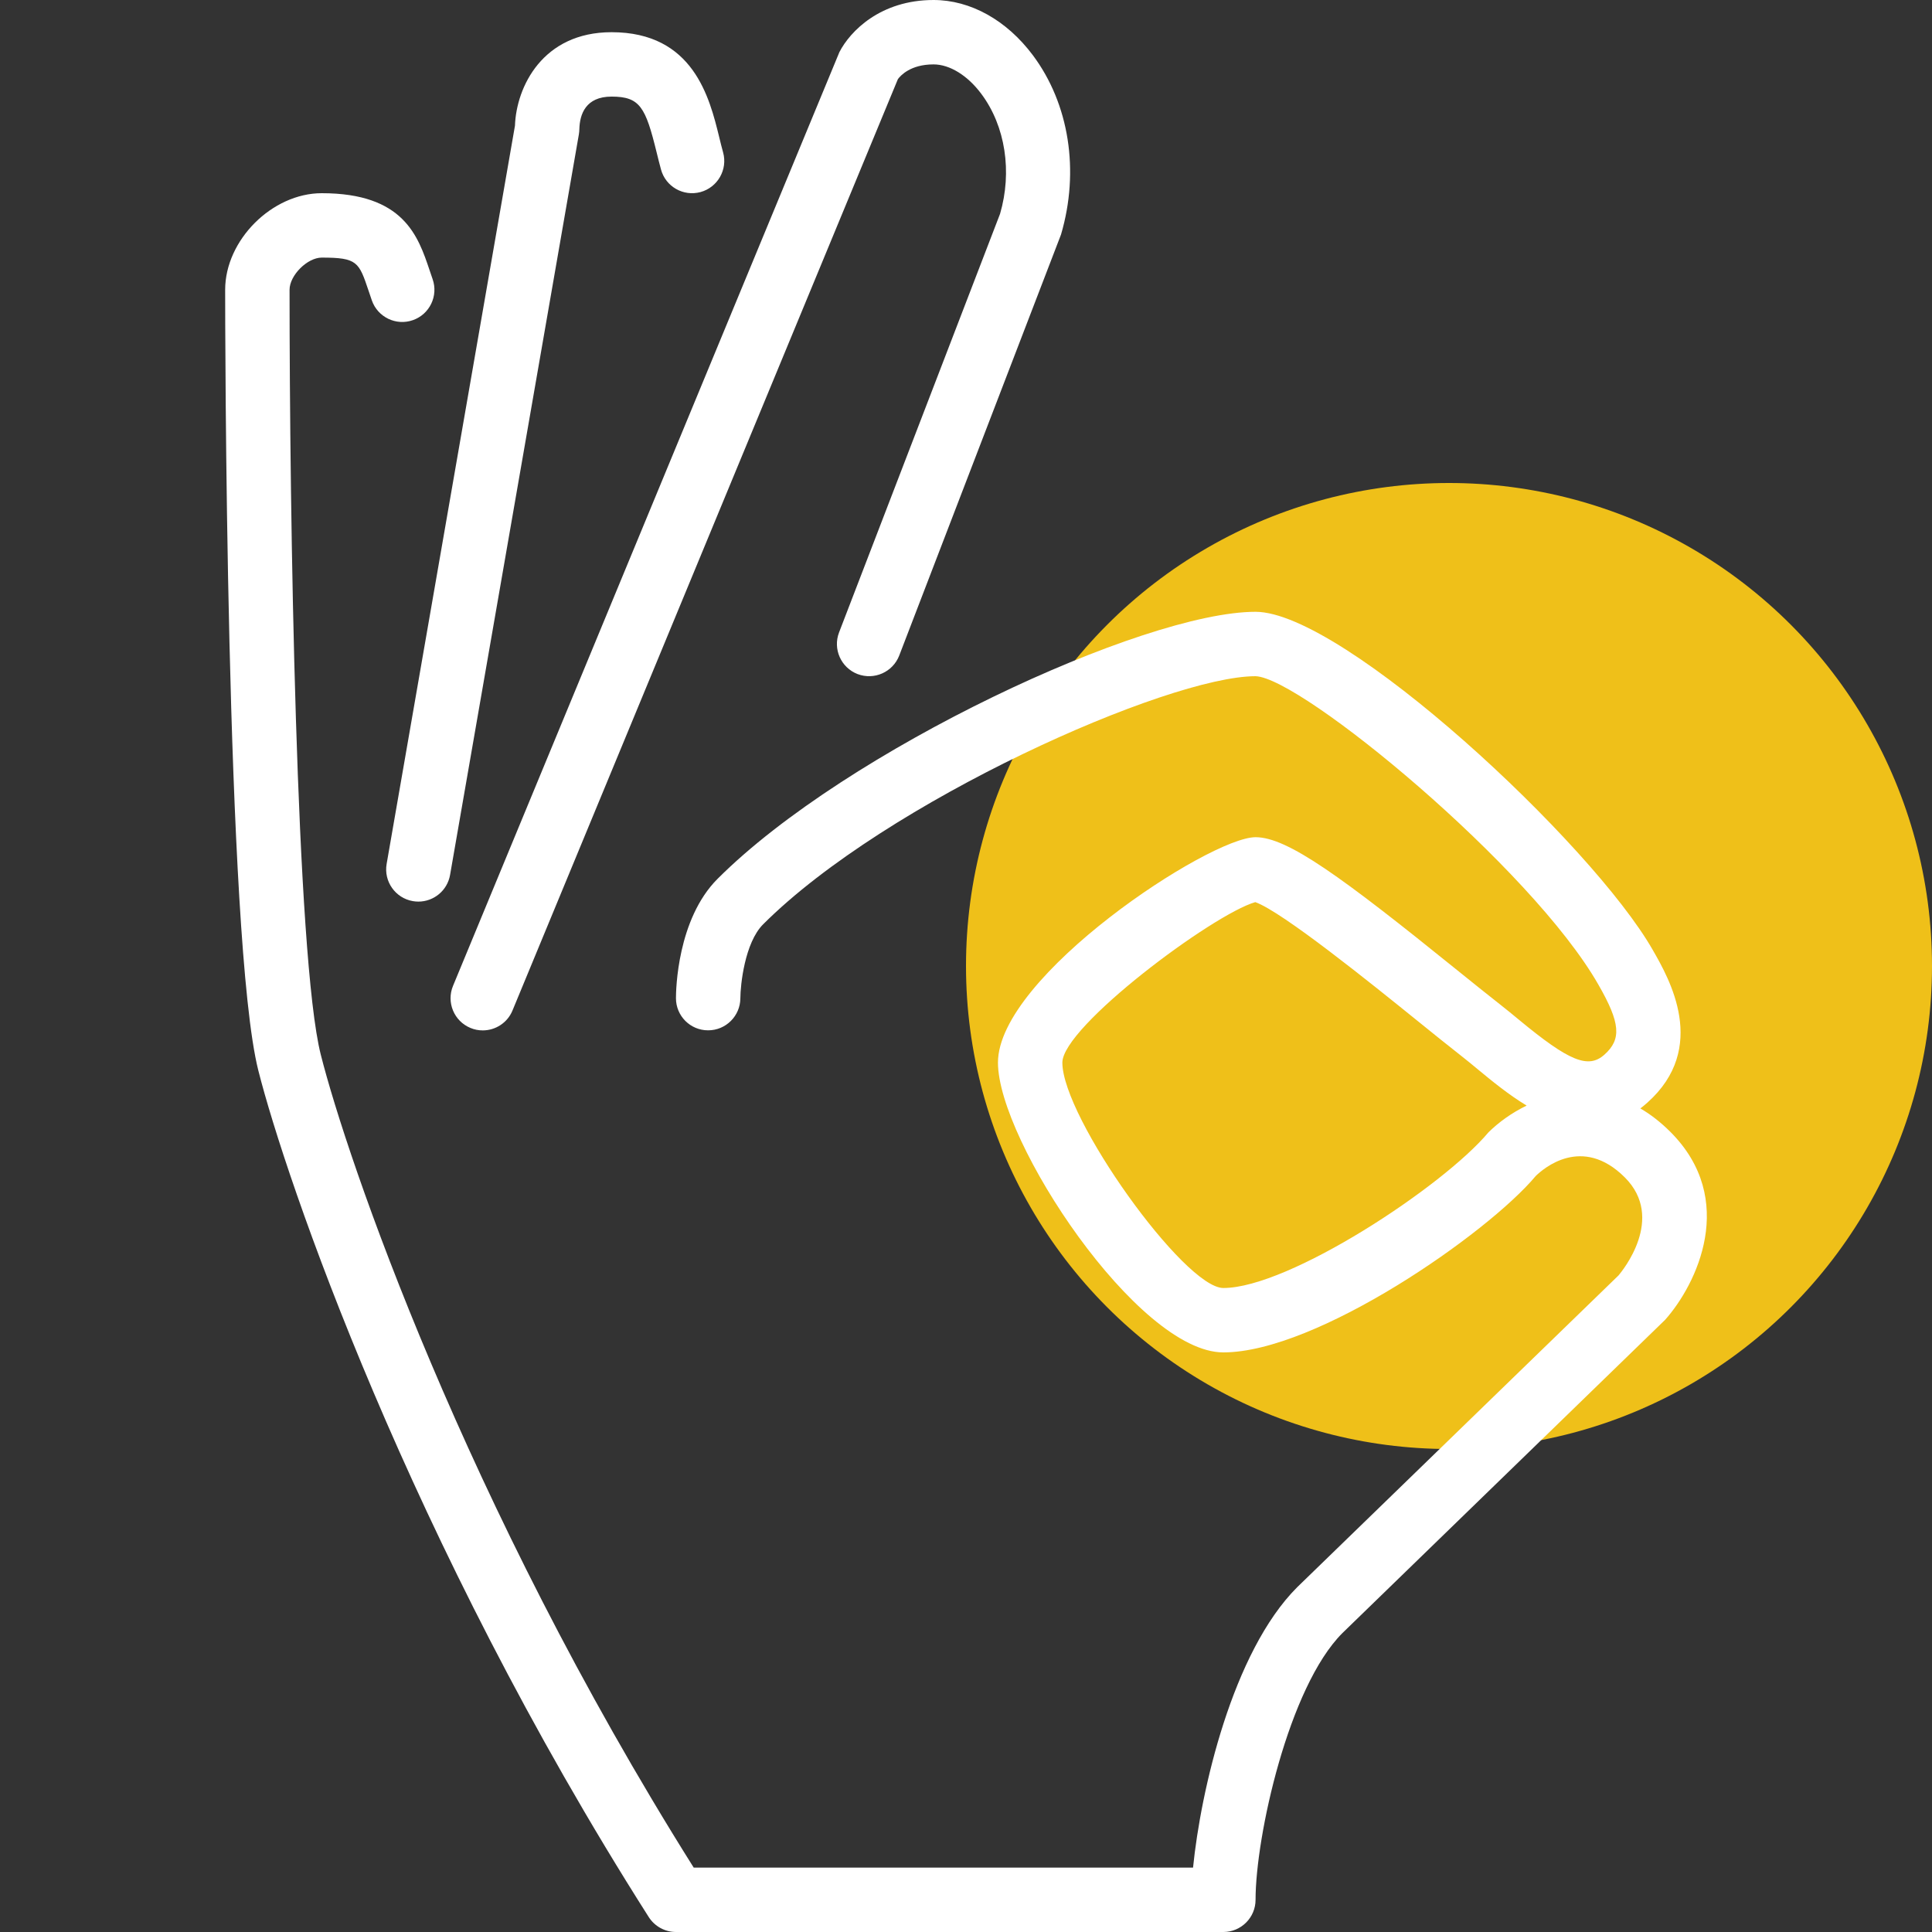 <?xml version="1.0" encoding="UTF-8"?> <svg xmlns="http://www.w3.org/2000/svg" width="48" height="48" viewBox="0 0 48 48" fill="none"><rect x="0" y="0" width="48" height="48" fill="#333333" stroke="none"/> <circle cx="36" cy="24" r="12" fill="#EFC019"></circle> <path d="M11.688 25.539C11.788 25.581 11.891 25.6 11.994 25.6C12.307 25.6 12.606 25.414 12.733 25.105L22.308 1.966C22.373 1.878 22.62 1.6 23.194 1.6C23.594 1.6 24.038 1.873 24.379 2.33C24.983 3.136 25.15 4.274 24.846 5.313L20.846 15.713C20.688 16.125 20.894 16.588 21.306 16.747C21.718 16.904 22.181 16.7 22.341 16.287L26.361 5.826C26.826 4.245 26.564 2.58 25.661 1.372C25.009 0.5 24.11 0 23.194 0C21.876 0 21.122 0.774 20.855 1.294L11.255 24.494C11.086 24.902 11.28 25.37 11.688 25.539Z" fill="white"></path> <path d="M10.257 22.388C10.303 22.396 10.349 22.4 10.395 22.4C10.777 22.4 11.114 22.126 11.182 21.737L14.382 3.337C14.389 3.298 14.393 3.248 14.394 3.209C14.403 2.84 14.55 2.4 15.194 2.4C15.902 2.4 16.038 2.663 16.314 3.787C16.349 3.929 16.384 4.071 16.422 4.21C16.538 4.637 16.976 4.887 17.404 4.772C17.83 4.655 18.082 4.215 17.966 3.789C17.931 3.664 17.899 3.534 17.868 3.405C17.629 2.431 17.229 0.8 15.194 0.8C13.479 0.8 12.828 2.161 12.794 3.123L9.606 21.463C9.53 21.898 9.822 22.313 10.257 22.388Z" fill="white"></path> <path d="M41.5 28.121C41.256 27.878 41.007 27.685 40.754 27.539C40.811 27.495 40.869 27.448 40.926 27.397C42.457 26.032 41.471 24.314 41.063 23.603C39.559 20.965 33.374 15.2 31.194 15.2C28.413 15.2 21.031 18.631 17.828 21.834C16.823 22.839 16.794 24.602 16.794 24.8C16.794 25.241 17.151 25.598 17.591 25.598H17.594C18.034 25.598 18.391 25.242 18.394 24.802C18.395 24.47 18.503 23.421 18.959 22.965C22.017 19.908 29.018 16.8 31.193 16.8C32.33 16.833 38.054 21.557 39.712 24.464C40.257 25.413 40.292 25.819 39.861 26.203C39.46 26.561 38.985 26.367 37.743 25.34C37.585 25.209 37.432 25.083 37.286 24.969C36.99 24.738 36.62 24.439 36.21 24.109C33.322 21.775 31.986 20.8 31.194 20.8C30.051 20.8 24.794 24.253 24.794 26.4C24.794 28.34 28.265 33.6 30.393 33.6C32.718 33.6 36.966 30.641 38.155 29.217C38.339 29.037 39.305 28.19 40.369 29.253C41.387 30.271 40.297 31.585 40.214 31.685L32.228 39.434C30.617 41.045 29.831 44.498 29.641 46.4H17.235C11.534 37.335 8.618 28.769 7.97 26.204C7.356 23.776 7.194 12.711 7.194 7.2C7.194 6.841 7.635 6.4 7.994 6.4C8.88 6.4 8.917 6.51 9.158 7.226L9.239 7.465C9.385 7.881 9.842 8.101 10.258 7.954C10.675 7.808 10.894 7.351 10.748 6.935L10.674 6.717C10.387 5.863 10.03 4.8 7.994 4.8C6.76 4.8 5.594 5.966 5.594 7.2C5.594 7.858 5.603 23.369 6.418 26.596C7.093 29.266 10.15 38.25 16.118 47.629C16.266 47.86 16.52 48 16.794 48H30.394C30.835 48 31.194 47.641 31.194 47.2C31.194 45.625 32.016 41.909 33.351 40.574L41.369 32.791C42.151 31.913 43.183 29.805 41.5 28.121ZM36.98 28.133C35.847 29.485 32.021 32 30.394 32C29.422 32 26.394 27.761 26.394 26.4C26.394 25.507 30.131 22.718 31.187 22.413C31.86 22.651 34.107 24.466 35.205 25.353C35.623 25.69 36 25.996 36.302 26.231C36.437 26.336 36.578 26.453 36.723 26.573C37.059 26.85 37.471 27.191 37.929 27.468C37.559 27.647 37.234 27.882 36.98 28.133Z" fill="white"></path> </svg> 
